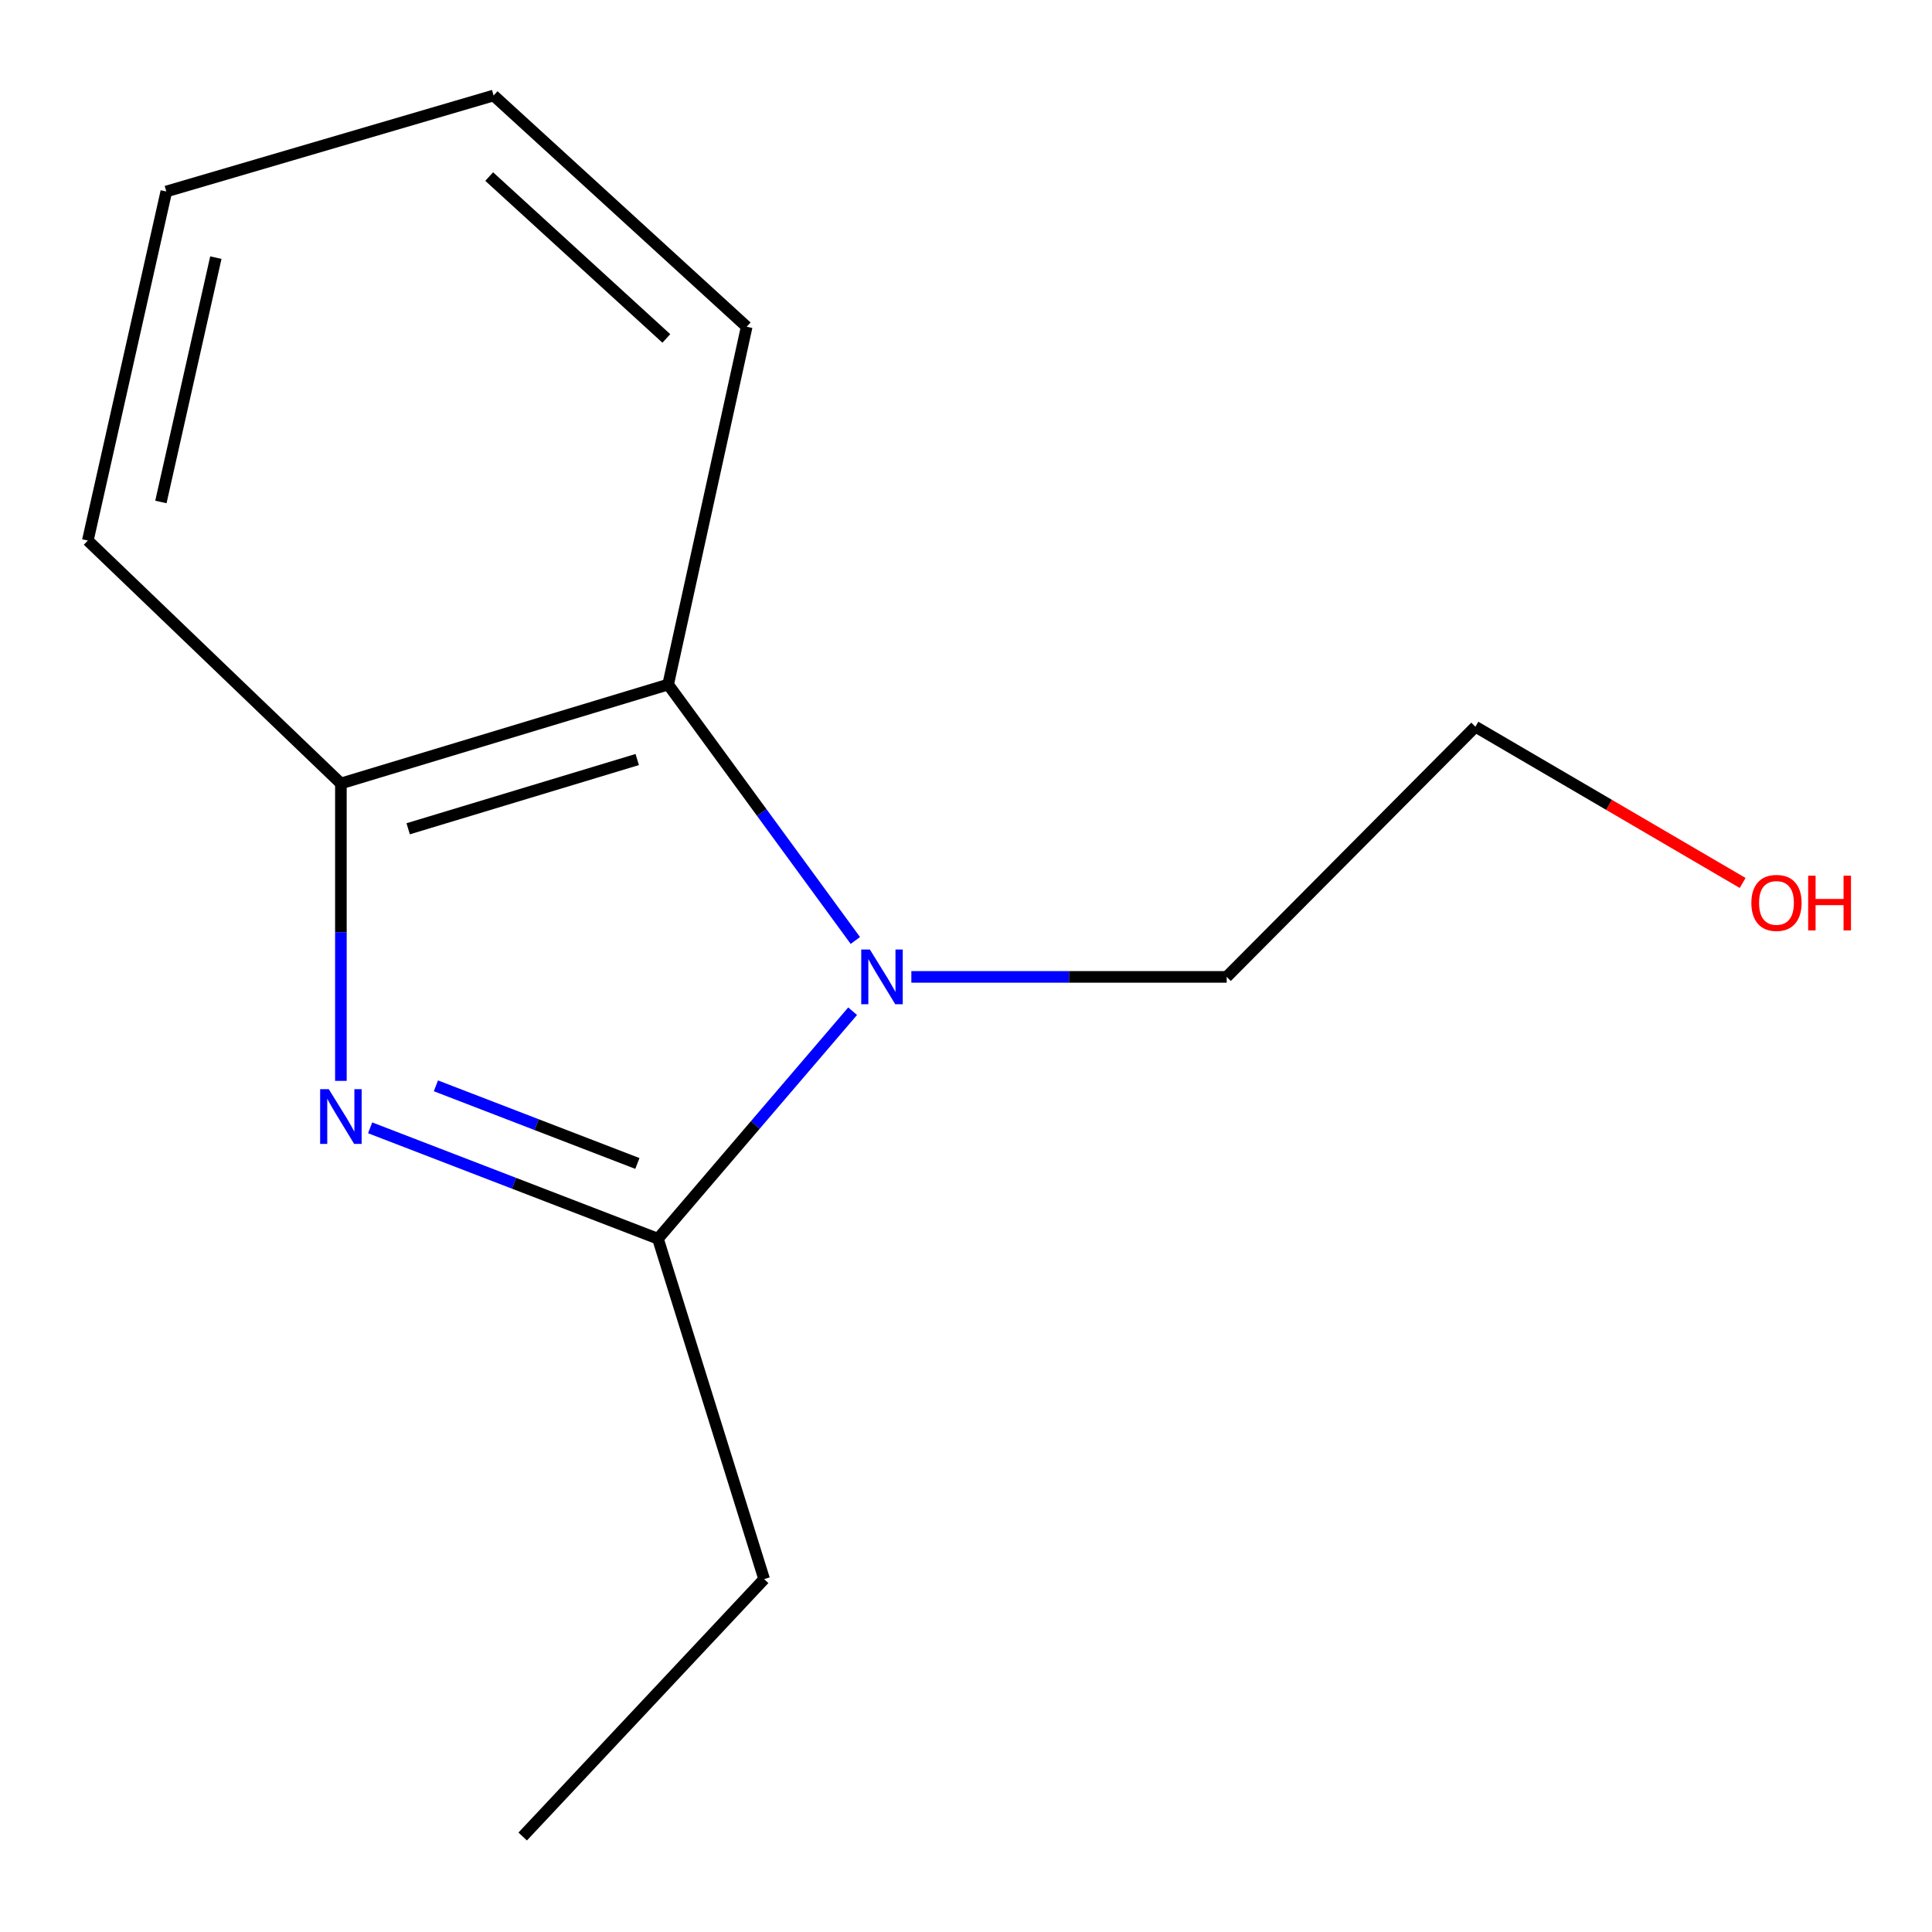 <?xml version='1.0' encoding='iso-8859-1'?>
<svg version='1.1' baseProfile='full'
              xmlns='http://www.w3.org/2000/svg'
                      xmlns:rdkit='http://www.rdkit.org/xml'
                      xmlns:xlink='http://www.w3.org/1999/xlink'
                  xml:space='preserve'
width='1000px' height='1000px' viewBox='0 0 1000 1000'>
<!-- END OF HEADER -->
<rect style='opacity:1.0;fill:#FFFFFF;stroke:none' width='1000' height='1000' x='0' y='0'> </rect>
<path class='bond-1' d='M 191.583,583.759 L 266.069,612.461' style='fill:none;fill-rule:evenodd;stroke:#0000FF;stroke-width:6px;stroke-linecap:butt;stroke-linejoin:miter;stroke-opacity:1' />
<path class='bond-1' d='M 266.069,612.461 L 340.556,641.164' style='fill:none;fill-rule:evenodd;stroke:#000000;stroke-width:6px;stroke-linecap:butt;stroke-linejoin:miter;stroke-opacity:1' />
<path class='bond-1' d='M 225.623,562.023 L 277.763,582.114' style='fill:none;fill-rule:evenodd;stroke:#0000FF;stroke-width:6px;stroke-linecap:butt;stroke-linejoin:miter;stroke-opacity:1' />
<path class='bond-1' d='M 277.763,582.114 L 329.904,602.206' style='fill:none;fill-rule:evenodd;stroke:#000000;stroke-width:6px;stroke-linecap:butt;stroke-linejoin:miter;stroke-opacity:1' />
<path class='bond-3' d='M 176.446,559.456 L 176.446,482.49' style='fill:none;fill-rule:evenodd;stroke:#0000FF;stroke-width:6px;stroke-linecap:butt;stroke-linejoin:miter;stroke-opacity:1' />
<path class='bond-3' d='M 176.446,482.49 L 176.446,405.523' style='fill:none;fill-rule:evenodd;stroke:#000000;stroke-width:6px;stroke-linecap:butt;stroke-linejoin:miter;stroke-opacity:1' />
<path class='bond-0' d='M 441.316,523.401 L 390.936,582.282' style='fill:none;fill-rule:evenodd;stroke:#0000FF;stroke-width:6px;stroke-linecap:butt;stroke-linejoin:miter;stroke-opacity:1' />
<path class='bond-0' d='M 390.936,582.282 L 340.556,641.164' style='fill:none;fill-rule:evenodd;stroke:#000000;stroke-width:6px;stroke-linecap:butt;stroke-linejoin:miter;stroke-opacity:1' />
<path class='bond-4' d='M 471.715,505.637 L 553.325,505.637' style='fill:none;fill-rule:evenodd;stroke:#0000FF;stroke-width:6px;stroke-linecap:butt;stroke-linejoin:miter;stroke-opacity:1' />
<path class='bond-4' d='M 553.325,505.637 L 634.934,505.637' style='fill:none;fill-rule:evenodd;stroke:#000000;stroke-width:6px;stroke-linecap:butt;stroke-linejoin:miter;stroke-opacity:1' />
<path class='bond-13' d='M 442.729,486.79 L 394.28,420.555' style='fill:none;fill-rule:evenodd;stroke:#0000FF;stroke-width:6px;stroke-linecap:butt;stroke-linejoin:miter;stroke-opacity:1' />
<path class='bond-13' d='M 394.28,420.555 L 345.832,354.319' style='fill:none;fill-rule:evenodd;stroke:#000000;stroke-width:6px;stroke-linecap:butt;stroke-linejoin:miter;stroke-opacity:1' />
<path class='bond-5' d='M 340.556,641.164 L 395.518,817.343' style='fill:none;fill-rule:evenodd;stroke:#000000;stroke-width:6px;stroke-linecap:butt;stroke-linejoin:miter;stroke-opacity:1' />
<path class='bond-2' d='M 345.832,354.319 L 176.446,405.523' style='fill:none;fill-rule:evenodd;stroke:#000000;stroke-width:6px;stroke-linecap:butt;stroke-linejoin:miter;stroke-opacity:1' />
<path class='bond-2' d='M 329.834,393.131 L 211.265,428.974' style='fill:none;fill-rule:evenodd;stroke:#000000;stroke-width:6px;stroke-linecap:butt;stroke-linejoin:miter;stroke-opacity:1' />
<path class='bond-6' d='M 345.832,354.319 L 386.484,169.124' style='fill:none;fill-rule:evenodd;stroke:#000000;stroke-width:6px;stroke-linecap:butt;stroke-linejoin:miter;stroke-opacity:1' />
<path class='bond-7' d='M 176.446,405.523 L 45.455,279.79' style='fill:none;fill-rule:evenodd;stroke:#000000;stroke-width:6px;stroke-linecap:butt;stroke-linejoin:miter;stroke-opacity:1' />
<path class='bond-9' d='M 634.934,505.637 L 763.668,376.145' style='fill:none;fill-rule:evenodd;stroke:#000000;stroke-width:6px;stroke-linecap:butt;stroke-linejoin:miter;stroke-opacity:1' />
<path class='bond-10' d='M 395.518,817.343 L 270.543,950.575' style='fill:none;fill-rule:evenodd;stroke:#000000;stroke-width:6px;stroke-linecap:butt;stroke-linejoin:miter;stroke-opacity:1' />
<path class='bond-14' d='M 386.484,169.124 L 255.493,49.425' style='fill:none;fill-rule:evenodd;stroke:#000000;stroke-width:6px;stroke-linecap:butt;stroke-linejoin:miter;stroke-opacity:1' />
<path class='bond-14' d='M 344.897,175.178 L 253.203,91.388' style='fill:none;fill-rule:evenodd;stroke:#000000;stroke-width:6px;stroke-linecap:butt;stroke-linejoin:miter;stroke-opacity:1' />
<path class='bond-12' d='M 45.455,279.79 L 86.089,99.112' style='fill:none;fill-rule:evenodd;stroke:#000000;stroke-width:6px;stroke-linecap:butt;stroke-linejoin:miter;stroke-opacity:1' />
<path class='bond-12' d='M 83.279,259.824 L 111.723,133.349' style='fill:none;fill-rule:evenodd;stroke:#000000;stroke-width:6px;stroke-linecap:butt;stroke-linejoin:miter;stroke-opacity:1' />
<path class='bond-8' d='M 901.989,457.021 L 832.828,416.583' style='fill:none;fill-rule:evenodd;stroke:#FF0000;stroke-width:6px;stroke-linecap:butt;stroke-linejoin:miter;stroke-opacity:1' />
<path class='bond-8' d='M 832.828,416.583 L 763.668,376.145' style='fill:none;fill-rule:evenodd;stroke:#000000;stroke-width:6px;stroke-linecap:butt;stroke-linejoin:miter;stroke-opacity:1' />
<path class='bond-11' d='M 255.493,49.425 L 86.089,99.112' style='fill:none;fill-rule:evenodd;stroke:#000000;stroke-width:6px;stroke-linecap:butt;stroke-linejoin:miter;stroke-opacity:1' />
<path  class='atom-0' d='M 170.186 563.766
L 179.466 578.766
Q 180.386 580.246, 181.866 582.926
Q 183.346 585.606, 183.426 585.766
L 183.426 563.766
L 187.186 563.766
L 187.186 592.086
L 183.306 592.086
L 173.346 575.686
Q 172.186 573.766, 170.946 571.566
Q 169.746 569.366, 169.386 568.686
L 169.386 592.086
L 165.706 592.086
L 165.706 563.766
L 170.186 563.766
' fill='#0000FF'/>
<path  class='atom-1' d='M 450.255 491.477
L 459.535 506.477
Q 460.455 507.957, 461.935 510.637
Q 463.415 513.317, 463.495 513.477
L 463.495 491.477
L 467.255 491.477
L 467.255 519.797
L 463.375 519.797
L 453.415 503.397
Q 452.255 501.477, 451.015 499.277
Q 449.815 497.077, 449.455 496.397
L 449.455 519.797
L 445.775 519.797
L 445.775 491.477
L 450.255 491.477
' fill='#0000FF'/>
<path  class='atom-9' d='M 906.502 467.341
Q 906.502 460.541, 909.862 456.741
Q 913.222 452.941, 919.502 452.941
Q 925.782 452.941, 929.142 456.741
Q 932.502 460.541, 932.502 467.341
Q 932.502 474.221, 929.102 478.141
Q 925.702 482.021, 919.502 482.021
Q 913.262 482.021, 909.862 478.141
Q 906.502 474.261, 906.502 467.341
M 919.502 478.821
Q 923.822 478.821, 926.142 475.941
Q 928.502 473.021, 928.502 467.341
Q 928.502 461.781, 926.142 458.981
Q 923.822 456.141, 919.502 456.141
Q 915.182 456.141, 912.822 458.941
Q 910.502 461.741, 910.502 467.341
Q 910.502 473.061, 912.822 475.941
Q 915.182 478.821, 919.502 478.821
' fill='#FF0000'/>
<path  class='atom-9' d='M 935.902 453.261
L 939.742 453.261
L 939.742 465.301
L 954.222 465.301
L 954.222 453.261
L 958.062 453.261
L 958.062 481.581
L 954.222 481.581
L 954.222 468.501
L 939.742 468.501
L 939.742 481.581
L 935.902 481.581
L 935.902 453.261
' fill='#FF0000'/>
</svg>
